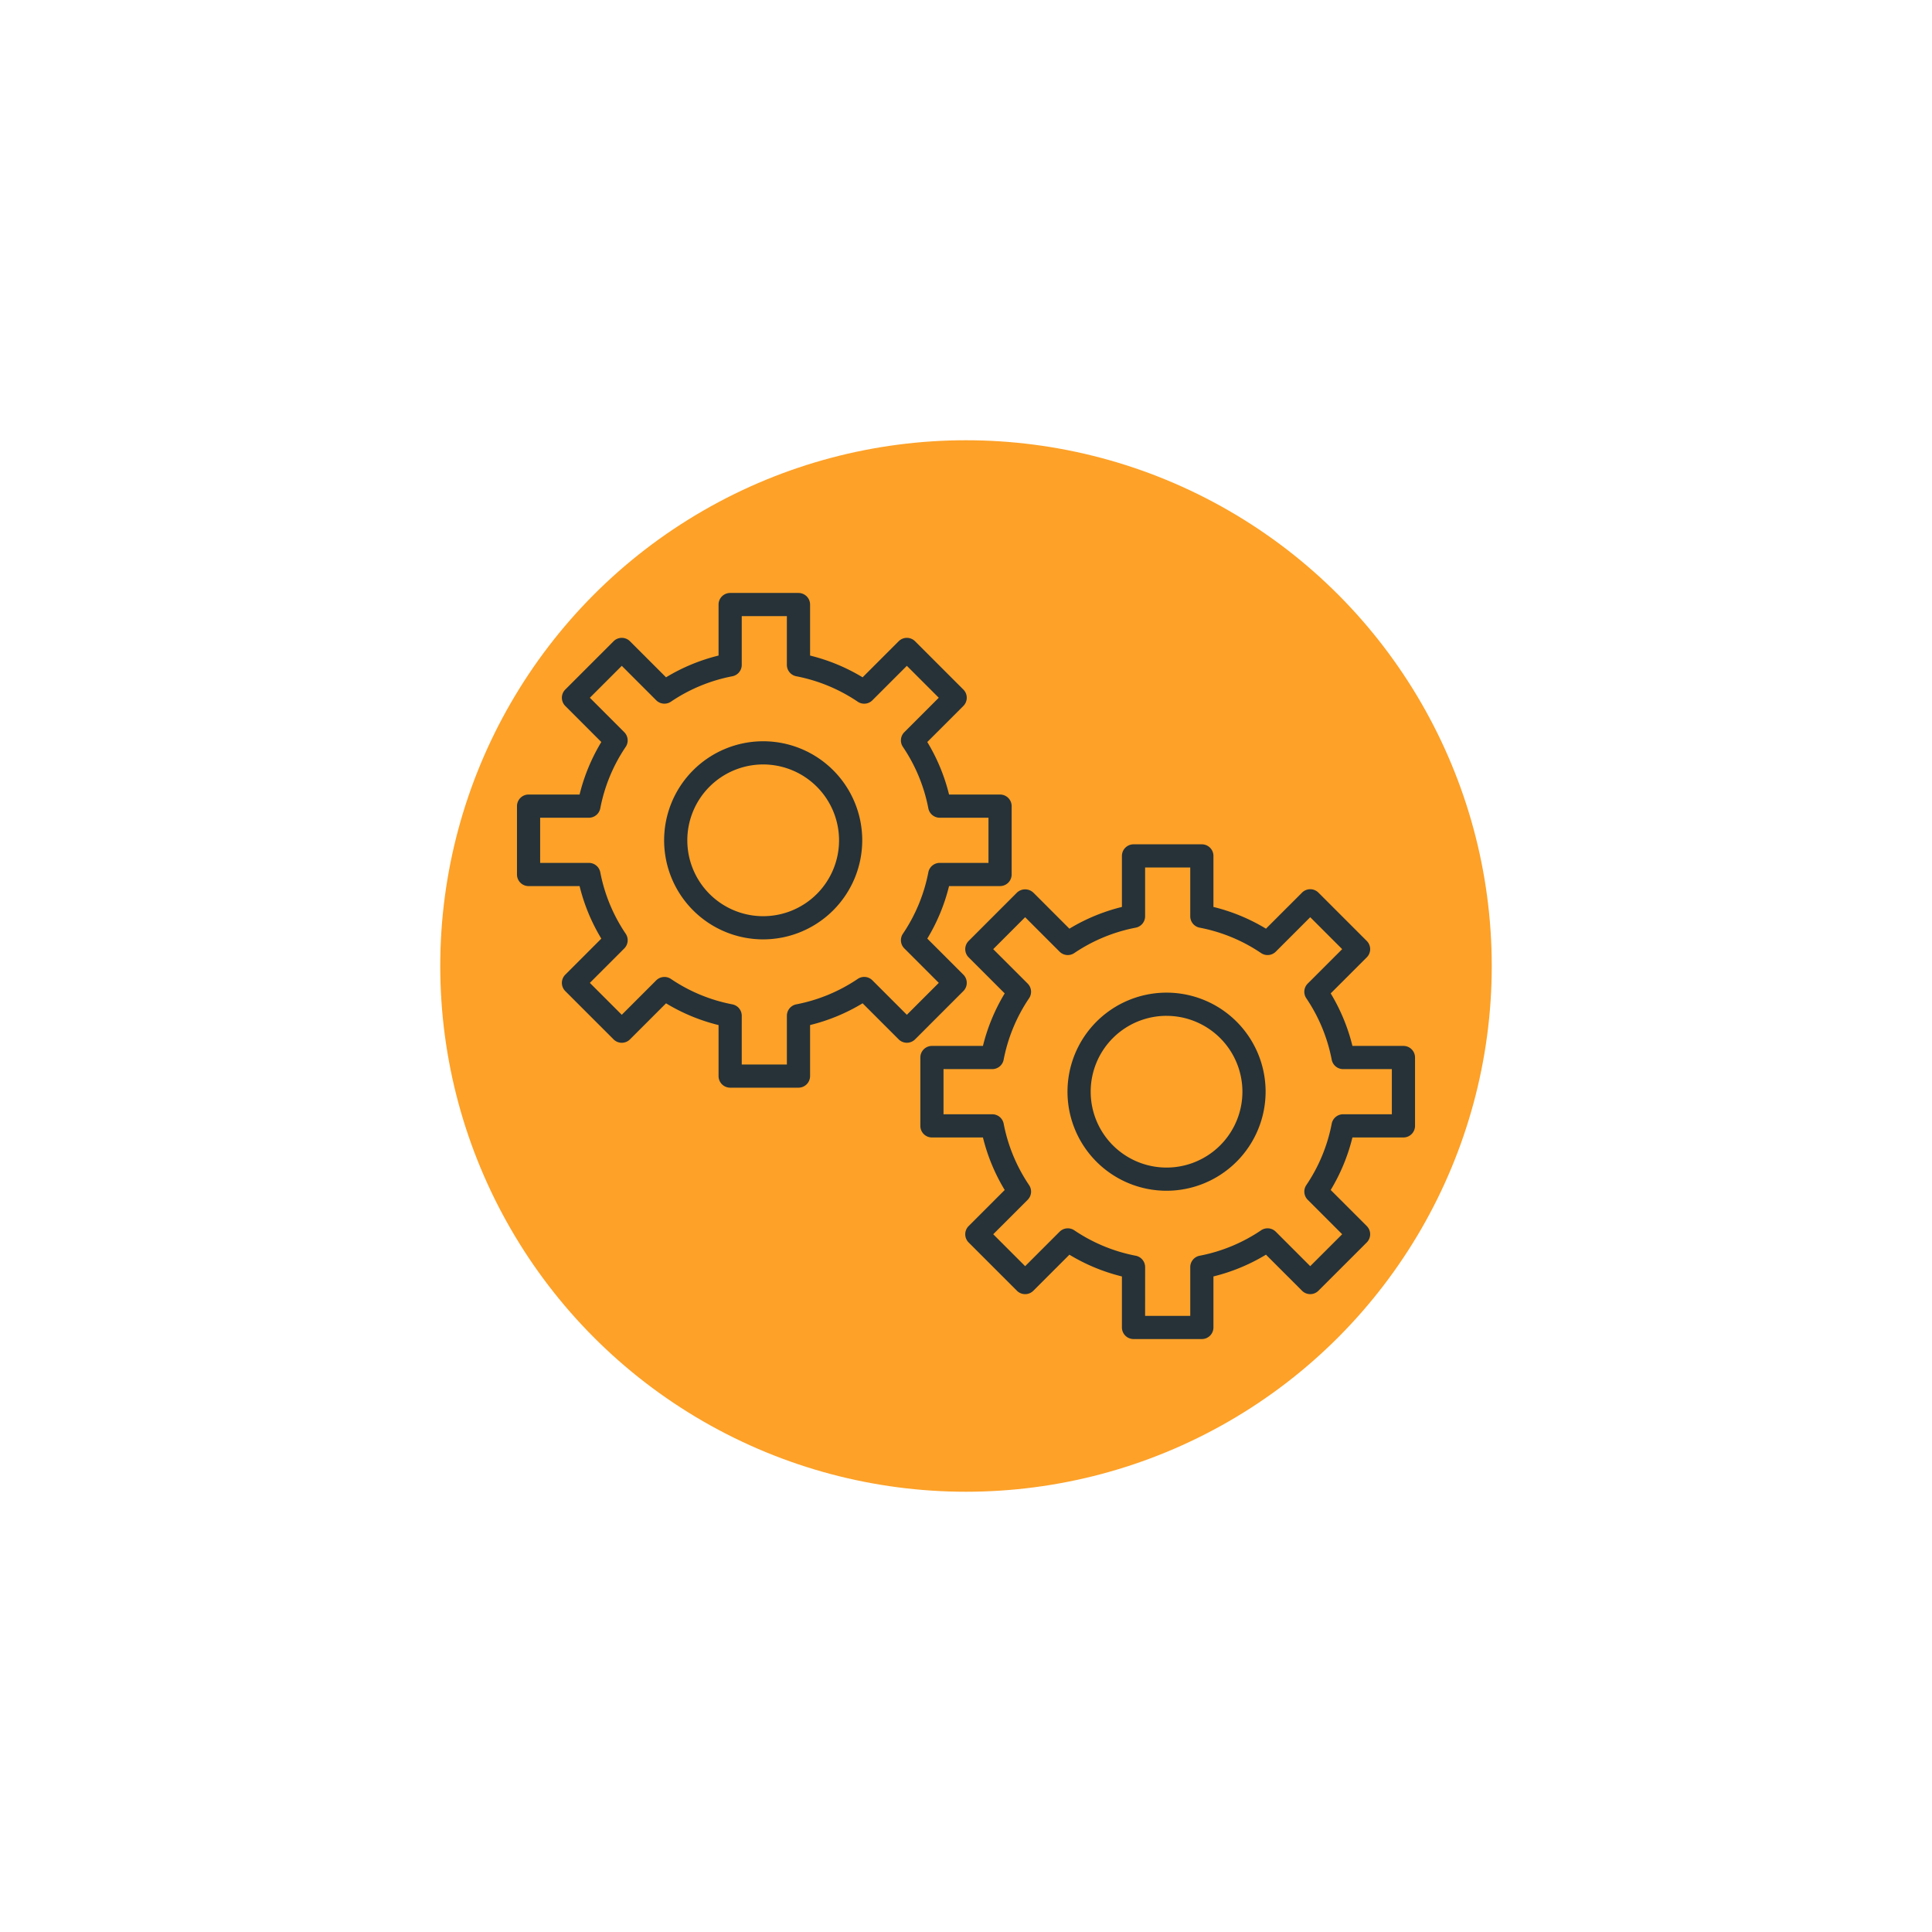 <svg xmlns="http://www.w3.org/2000/svg" viewBox="0 0 500 500"><title>rimeka</title><circle cx="250" cy="250" r="136.063" fill="#fda128"/><path d="M206.646,281.488H188.963a3,3,0,0,1-3-3v-13.2a48.58,48.58,0,0,1-13.594-5.631l-9.334,9.334a3,3,0,0,1-4.242,0l-12.5-12.5a3,3,0,0,1,0-4.242l9.328-9.334a48.74,48.74,0,0,1-5.625-13.594h-13.2a3,3,0,0,1-3-3V208.626a3,3,0,0,1,3-3h13.2a48.74,48.74,0,0,1,5.625-13.594l-9.328-9.334a3,3,0,0,1,0-4.242l12.5-12.5a3,3,0,0,1,4.242,0l9.334,9.334a48.58,48.58,0,0,1,13.594-5.631v-13.2a3,3,0,0,1,3-3h17.684a3,3,0,0,1,3,3v13.2a48.652,48.652,0,0,1,13.594,5.631l9.334-9.334a3,3,0,0,1,4.242,0l12.5,12.5a3,3,0,0,1,0,4.242l-9.334,9.334a48.652,48.652,0,0,1,5.631,13.594h13.2a3,3,0,0,1,3,3v17.689a3,3,0,0,1-3,3h-13.2a48.652,48.652,0,0,1-5.631,13.594l9.334,9.334a3,3,0,0,1,0,4.242l-12.5,12.5a3,3,0,0,1-4.242,0l-9.334-9.334a48.652,48.652,0,0,1-13.594,5.631v13.2A3,3,0,0,1,206.646,281.488Zm-14.684-6h11.684V262.873a3.005,3.005,0,0,1,2.432-2.947,42.894,42.894,0,0,0,15.9-6.58,2.979,2.979,0,0,1,3.8.363l8.918,8.918,8.262-8.262-8.918-8.918a2.992,2.992,0,0,1-.363-3.8,42.894,42.894,0,0,0,6.58-15.9,3.005,3.005,0,0,1,2.947-2.432h12.615V211.626H243.2a3.005,3.005,0,0,1-2.947-2.432,42.827,42.827,0,0,0-6.58-15.9,3,3,0,0,1,.363-3.8l8.918-8.918-8.262-8.262-8.918,8.918a2.977,2.977,0,0,1-3.8.363,42.894,42.894,0,0,0-15.9-6.58,3.005,3.005,0,0,1-2.432-2.947V159.455H191.963V172.07a3.005,3.005,0,0,1-2.432,2.947,42.666,42.666,0,0,0-15.9,6.58,3.008,3.008,0,0,1-3.8-.363l-8.918-8.918-8.262,8.262,8.912,8.918a3,3,0,0,1,.363,3.8,42.752,42.752,0,0,0-6.574,15.9,3.005,3.005,0,0,1-2.947,2.432H139.791v11.689h12.615a3.005,3.005,0,0,1,2.947,2.432,42.819,42.819,0,0,0,6.574,15.9,2.992,2.992,0,0,1-.363,3.8l-8.912,8.918,8.262,8.262,8.918-8.918a3.009,3.009,0,0,1,3.8-.363,42.666,42.666,0,0,0,15.9,6.58,3.005,3.005,0,0,1,2.432,2.947Zm5.549-32.379a25.635,25.635,0,1,1,25.635-25.635A25.667,25.667,0,0,1,197.512,243.109Zm0-45.27a19.635,19.635,0,1,0,19.635,19.635A19.655,19.655,0,0,0,197.512,197.839Z" fill="#263238"/><path d="M311.037,346.544H293.353a3,3,0,0,1-3-3v-13.2a48.652,48.652,0,0,1-13.594-5.631l-9.334,9.334a3,3,0,0,1-4.242,0l-12.5-12.5a3,3,0,0,1,0-4.242l9.334-9.334a48.652,48.652,0,0,1-5.631-13.594h-13.2a3,3,0,0,1-3-3V273.683a3,3,0,0,1,3-3h13.2a48.724,48.724,0,0,1,5.631-13.594l-9.334-9.328a3,3,0,0,1,0-4.242l12.5-12.51a3.088,3.088,0,0,1,4.242,0l9.334,9.334a48.74,48.74,0,0,1,13.594-5.625V221.511a3,3,0,0,1,3-3h17.684a3,3,0,0,1,3,3v13.207a48.392,48.392,0,0,1,13.594,5.625l9.334-9.334a3,3,0,0,1,4.242,0l12.51,12.51a3,3,0,0,1,0,4.242l-9.334,9.328a48.74,48.74,0,0,1,5.625,13.594h13.2a3,3,0,0,1,3,3v17.689a3,3,0,0,1-3,3h-13.2a48.74,48.74,0,0,1-5.625,13.594l9.334,9.334a3,3,0,0,1,0,4.242l-12.51,12.5a3,3,0,0,1-4.242,0l-9.334-9.334a48.58,48.58,0,0,1-13.594,5.631v13.2A3,3,0,0,1,311.037,346.544Zm-14.684-6h11.684V327.929a3.005,3.005,0,0,1,2.432-2.947,42.666,42.666,0,0,0,15.9-6.58,3,3,0,0,1,3.8.363l8.918,8.918,8.268-8.262-8.918-8.918a3,3,0,0,1-.363-3.8,42.752,42.752,0,0,0,6.574-15.9,3.005,3.005,0,0,1,2.947-2.432h12.615V276.683H347.594a3.005,3.005,0,0,1-2.947-2.432,42.819,42.819,0,0,0-6.574-15.9,2.992,2.992,0,0,1,.363-3.8l8.918-8.912-8.268-8.268-8.918,8.918a2.992,2.992,0,0,1-3.8.363,42.638,42.638,0,0,0-15.9-6.574,3.005,3.005,0,0,1-2.432-2.947V224.511H296.353v12.621a3.005,3.005,0,0,1-2.432,2.947,42.819,42.819,0,0,0-15.9,6.574,2.992,2.992,0,0,1-3.8-.363l-8.918-8.918-8.262,8.268,8.918,8.912a2.992,2.992,0,0,1,.363,3.8,42.894,42.894,0,0,0-6.58,15.9,3.005,3.005,0,0,1-2.947,2.432H244.182v11.689H256.8a3.005,3.005,0,0,1,2.947,2.432,42.827,42.827,0,0,0,6.58,15.9,3,3,0,0,1-.363,3.8l-8.918,8.918,8.262,8.262,8.918-8.918a3,3,0,0,1,3.8-.363,42.894,42.894,0,0,0,15.9,6.58,3.005,3.005,0,0,1,2.432,2.947Zm5.549-32.379a25.635,25.635,0,1,1,25.635-25.635A25.667,25.667,0,0,1,301.9,308.166Zm0-45.27a19.635,19.635,0,1,0,19.635,19.635A19.655,19.655,0,0,0,301.9,262.9Z" fill="#263238"/></svg>